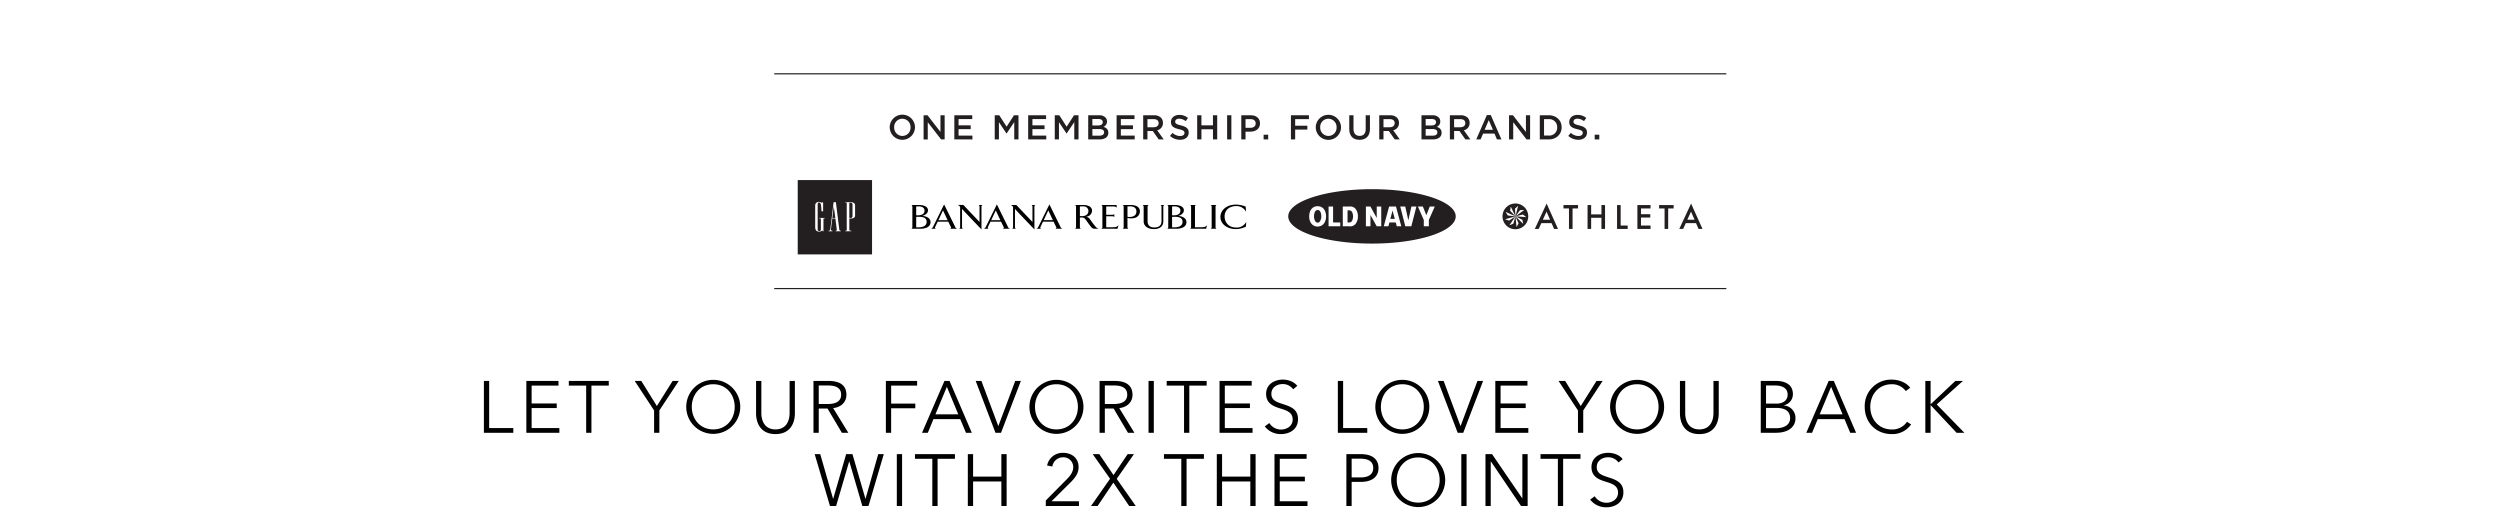 <svg xmlns="http://www.w3.org/2000/svg" xmlns:xlink="http://www.w3.org/1999/xlink" width="1366" height="288" viewBox="0 0 1366 288">
  <defs>
    <clipPath id="clip-path">
      <rect id="MASK" width="1366" height="288" transform="translate(0 666)" fill="red" opacity="0.2"/>
    </clipPath>
  </defs>
  <g id="XL_Oct21_2X_Points_LP_CardSpecific_02_COPY" transform="translate(0 -666)" clip-path="url(#clip-path)">
    <g id="COPY_-_paths" data-name="COPY - paths">
      <path id="Path_17386" data-name="Path 17386" d="M56.28,10.68H53.4V39H69.48V36.44H56.28Zm23.2,14.84H93.2V23H79.48V13.24H94.16V10.68H76.6V39H94.64V36.44H79.48Zm32.68-12.28h9.48V10.68H99.8v2.56h9.48V39h2.88ZM149.28,26.8l10.6-16.12h-3.36l-8.6,13.72L139.4,10.68h-3.6L146.4,26.8V39h2.88Zm44.2-1.96a14.76,14.76,0,1,0-29.52,0,14.76,14.76,0,1,0,29.52,0Zm-3.04,0c0,6.6-4.44,12.32-11.72,12.32S167,31.44,167,24.84s4.44-12.36,11.72-12.36S190.44,18.24,190.44,24.84Zm22.28,14.88c8.48,0,10.6-6.56,10.6-11.28V10.68h-2.88V28.12c0,4.56-1.96,9.04-7.72,9.04S205,32.68,205,28.12V10.68h-2.88V28.44C202.12,33.16,204.24,39.72,212.72,39.72Zm23.64-13.96h4.8L249,39h3.52l-8.28-13.48c4.12-.44,7.24-3.08,7.24-7.28,0-5.52-4.08-7.56-9.68-7.56h-8.32V39h2.88Zm0-12.6h5.12c4.28,0,7.12,1.36,7.12,5.08,0,3.36-2.64,5.04-7.24,5.04h-5ZM275.92,25.6h13.2V23.08h-13.2V13.24h14.2V10.68H273.04V39h2.88Zm23.12,5.96h14.64L316.8,39H320L307.84,10.68h-2.8L292.8,39h3.16Zm7.32-17.68,6.24,15.04H300.12Zm18.88-3.2h-3.12L332.92,39h3.04L346.8,10.68h-3.08l-9.2,24.6h-.08ZM381,24.84a14.76,14.76,0,1,0-29.52,0,14.76,14.76,0,1,0,29.52,0Zm-3.04,0c0,6.6-4.44,12.32-11.72,12.32s-11.72-5.72-11.72-12.32,4.44-12.36,11.72-12.36S377.96,18.24,377.96,24.84Zm14.72.92h4.8L405.32,39h3.52l-8.28-13.48c4.12-.44,7.24-3.08,7.24-7.28,0-5.52-4.08-7.56-9.68-7.56H389.8V39h2.88Zm0-12.6h5.12c4.28,0,7.12,1.36,7.12,5.08,0,3.36-2.64,5.04-7.24,5.04h-5Zm26.76-2.48h-2.88V39h2.88Zm19.4,2.56h9.48V10.68H426.48v2.56h9.48V39h2.88Zm19.4,12.28h13.72V23H458.24V13.24h14.68V10.68H455.36V39H473.4V36.44H458.24Zm39.6-12.12c-1.36-1.84-4.2-3.44-8-3.44-4.16,0-9.04,2.32-9.04,7.8,0,5.12,3.84,6.76,7.6,7.92,3.6,1.12,6.92,2.12,6.92,6.08,0,3.64-3.36,5.48-6.28,5.48a7.525,7.525,0,0,1-6.48-3.56l-2.48,1.84a10.94,10.94,0,0,0,8.92,4.2c4.48,0,9.24-2.48,9.24-8.16s-4.4-6.96-8.4-8.28c-3.16-1.04-6.16-1.96-6.16-5.56,0-3.64,3.24-5.32,6.04-5.32a6.793,6.793,0,0,1,5.84,2.84Zm25.04-2.72H520V39h16.08V36.44h-13.2ZM570,24.84a14.76,14.76,0,1,0-29.52,0,14.76,14.76,0,1,0,29.52,0Zm-3.04,0c0,6.6-4.44,12.32-11.72,12.32s-11.72-5.72-11.72-12.32,4.44-12.36,11.72-12.36S566.96,18.24,566.96,24.84ZM577.8,10.68h-3.12L585.48,39h3.04l10.84-28.32h-3.08l-9.2,24.6H587Zm31.12,14.84h13.72V23H608.92V13.24H623.6V10.68H606.04V39h18.04V36.44H608.92Zm45.16,1.28,10.6-16.12h-3.36l-8.6,13.72L644.2,10.68h-3.6L651.2,26.8V39h2.88Zm44.2-1.96a14.76,14.76,0,1,0-29.52,0,14.76,14.76,0,1,0,29.52,0Zm-3.04,0c0,6.6-4.44,12.32-11.72,12.32S671.8,31.44,671.8,24.84s4.44-12.36,11.72-12.36S695.24,18.24,695.24,24.84Zm22.28,14.88c8.48,0,10.6-6.56,10.6-11.28V10.68h-2.88V28.12c0,4.56-1.96,9.04-7.72,9.04s-7.72-4.48-7.72-9.04V10.68h-2.88V28.44C706.92,33.16,709.04,39.72,717.52,39.72ZM751.08,39h8.4c6.52,0,10.56-3.12,10.56-7.84a6.789,6.789,0,0,0-6.4-7.08V24a6.191,6.191,0,0,0,5-6.08c0-5.68-4.8-7.24-9.12-7.24h-8.44Zm2.88-25.84h5c3.72,0,6.8,1.36,6.8,4.96,0,3.76-3.24,4.96-6,4.96h-5.8Zm0,12.28h5.88c4.6,0,7.28,1.84,7.28,5.56,0,3.96-3.64,5.52-7.8,5.52h-5.36Zm28.24,6.12h14.64L799.96,39h3.2L791,10.68h-2.8L775.96,39h3.16Zm7.32-17.68,6.24,15.04H783.28ZM831,33a9.69,9.69,0,0,1-8.32,4.2c-7.28,0-11.76-5.76-11.76-12.36s4.44-12.36,11.76-12.36a9.292,9.292,0,0,1,7.64,3.72l2.4-1.76c-1.96-2.76-5.92-4.48-10.08-4.48a14.412,14.412,0,0,0-14.76,14.88c0,8.6,6.2,14.88,14.76,14.88a12.416,12.416,0,0,0,10.6-5.28Zm12.88-22.32H841V39h2.88V23.92h.04L858.08,39h4.24L847.24,23.52l14.28-12.84H857.4L843.92,23.4h-.04Zm-606.7,40h-3.04L242.5,79h3.36l7.12-24.32h.08L260.18,79h3.36l8.36-28.32h-3.04l-6.92,24.36h-.08l-7.08-24.36h-3.44l-7.08,24.36h-.08Zm44.72,0h-2.88V79h2.88Zm19.4,2.56h9.48V50.68H288.94v2.56h9.48V79h2.88ZM317.82,79h2.88V65.6h15.44V79h2.88V50.68h-2.88V62.96H320.7V50.68h-2.88Zm60.72-2.56h-15l10.2-10.12c2.48-2.48,4.6-4.92,4.6-8.56,0-5.16-3.96-7.8-8.52-7.8a8.62,8.62,0,0,0-8.68,6.92l2.84.56a5.927,5.927,0,0,1,5.84-5.04,5.35,5.35,0,0,1,5.6,5.4c0,2.6-1.68,4.72-3.4,6.48L360.42,76v3h18.12Zm11.12-25.76h-3.6l9.48,13.44L385.14,79h3.6l8.6-12.76L405.98,79h3.6l-10.4-14.84,9.4-13.48h-3.44l-7.72,11.44Zm47.68,2.56h9.48V50.68H424.98v2.56h9.48V79h2.88ZM453.86,79h2.88V65.6h15.44V79h2.88V50.68h-2.88V62.96H456.74V50.68h-2.88Zm34.4-13.48h13.72V63H488.26V53.24h14.68V50.68H485.38V79h18.04V76.44H488.26ZM524.66,79h2.88V65.84h5.04c5.76,0,9.64-2.52,9.64-7.6s-3.8-7.56-9.56-7.56h-8Zm2.88-25.84h4.88c4.36,0,6.92,1.6,6.92,5.08,0,3.36-2.44,5.16-6.92,5.16h-4.88Zm51.12,11.68a14.76,14.76,0,1,0-29.52,0,14.76,14.76,0,1,0,29.52,0Zm-3.04,0c0,6.6-4.44,12.32-11.72,12.32s-11.72-5.72-11.72-12.32,4.44-12.36,11.72-12.36S575.62,58.24,575.62,64.84Zm14.72-14.16h-2.88V79h2.88Zm13.92,0h-3.6V79h2.88V54.64h.08L620.1,79h3.6V50.68h-2.88V74.8h-.08Zm38.84,2.56h9.48V50.68H630.74v2.56h9.48V79h2.88Zm32.52.16c-1.36-1.84-4.2-3.44-8-3.44-4.16,0-9.04,2.32-9.04,7.8,0,5.12,3.84,6.76,7.6,7.92,3.6,1.12,6.92,2.12,6.92,6.08,0,3.64-3.36,5.48-6.28,5.48a7.525,7.525,0,0,1-6.48-3.56l-2.48,1.84a10.94,10.94,0,0,0,8.92,4.2c4.48,0,9.24-2.48,9.24-8.16s-4.4-6.96-8.4-8.28c-3.16-1.04-6.16-1.96-6.16-5.56,0-3.64,3.24-5.32,6.04-5.32a6.793,6.793,0,0,1,5.84,2.84Z" transform="translate(211 863.465)"/>
    </g>
    <g id="Cross_Brand_Lockup_Black" data-name="Cross Brand Lockup Black" transform="translate(410 667.212)">
      <g id="Group_691" data-name="Group 691" transform="translate(13.037 38.791)">
        <rect id="Rectangle_651" data-name="Rectangle 651" width="520.235" height="0.651" fill="#231f20"/>
      </g>
      <g id="Group_692" data-name="Group 692" transform="translate(13.037 156.139)">
        <rect id="Rectangle_652" data-name="Rectangle 652" width="520.235" height="0.651" fill="#231f20"/>
      </g>
      <g id="Group_694" data-name="Group 694" transform="translate(76.135 61.537)">
        <g id="Group_693" data-name="Group 693">
          <path id="Path_2092" data-name="Path 2092" d="M58.5,54.147V54.11a6.905,6.905,0,0,1,13.81-.038v.038a6.906,6.906,0,0,1-13.81.038Zm11.377,0V54.11a4.526,4.526,0,0,0-4.49-4.7,4.462,4.462,0,0,0-4.453,4.661v.038a4.525,4.525,0,0,0,4.489,4.7A4.463,4.463,0,0,0,69.872,54.147Z" transform="translate(-58.495 -47.279)" fill="#231f20"/>
          <path id="Path_2093" data-name="Path 2093" d="M72.719,47.454h2.15l7.075,9.132V47.454h2.283V60.661H82.284L75,51.265v9.4H72.719Z" transform="translate(-54.205 -47.226)" fill="#231f20"/>
          <path id="Path_2094" data-name="Path 2094" d="M85.624,47.454h9.792v2.075H87.945v3.435h6.622v2.075H87.945v3.547h7.566v2.076H85.624Z" transform="translate(-50.314 -47.226)" fill="#231f20"/>
          <path id="Path_2095" data-name="Path 2095" d="M102.589,47.454h2.47l4.019,6.244,4.019-6.244h2.47V60.661h-2.319V51.19l-4.17,6.225H109l-4.131-6.188v9.434h-2.283Z" transform="translate(-45.198 -47.226)" fill="#231f20"/>
          <path id="Path_2096" data-name="Path 2096" d="M116.625,47.454h9.792v2.075h-7.471v3.435h6.622v2.075h-6.622v3.547h7.566v2.076h-9.887Z" transform="translate(-40.965 -47.226)" fill="#231f20"/>
          <path id="Path_2097" data-name="Path 2097" d="M127.79,47.454h2.47L134.28,53.7l4.019-6.244h2.47V60.661H138.45V51.19l-4.17,6.225h-.074l-4.132-6.188v9.434H127.79Z" transform="translate(-37.598 -47.226)" fill="#231f20"/>
          <path id="Path_2098" data-name="Path 2098" d="M141.826,47.454h5.925a4.764,4.764,0,0,1,3.452,1.169,2.964,2.964,0,0,1,.888,2.189v.036a3.147,3.147,0,0,1-1.887,2.944c1.548.528,2.623,1.415,2.623,3.208v.036c0,2.358-1.943,3.624-4.887,3.624h-6.112Zm5.452,5.566c1.49,0,2.491-.586,2.491-1.792V51.19c0-1.039-.83-1.679-2.322-1.679h-3.339V53.02Zm.679,5.584c1.585,0,2.547-.622,2.547-1.81v-.038c0-1.113-.888-1.774-2.716-1.774h-3.68V58.6Z" transform="translate(-33.365 -47.226)" fill="#231f20"/>
          <path id="Path_2099" data-name="Path 2099" d="M153.744,47.454h9.792v2.075h-7.471v3.435h6.622v2.075h-6.622v3.547h7.566v2.076h-9.887Z" transform="translate(-29.771 -47.226)" fill="#231f20"/>
          <path id="Path_2100" data-name="Path 2100" d="M164.909,47.454h5.886a5.327,5.327,0,0,1,3.812,1.32,4,4,0,0,1,1.095,2.849v.038a3.964,3.964,0,0,1-3.151,4l3.565,5h-2.735l-3.245-4.6H167.23v4.6h-2.321ZM170.627,54c1.66,0,2.715-.867,2.715-2.206v-.038c0-1.416-1.018-2.189-2.735-2.189H167.23V54Z" transform="translate(-26.404 -47.226)" fill="#231f20"/>
          <path id="Path_2101" data-name="Path 2101" d="M176.161,58.78l1.4-1.661a6.082,6.082,0,0,0,4.169,1.718c1.434,0,2.34-.661,2.34-1.661v-.038c0-.944-.528-1.453-2.981-2.019-2.811-.679-4.4-1.51-4.4-3.944v-.038c0-2.263,1.886-3.829,4.51-3.829a7.323,7.323,0,0,1,4.792,1.66l-1.246,1.755a6,6,0,0,0-3.585-1.358c-1.359,0-2.152.7-2.152,1.566v.038c0,1.018.6,1.471,3.133,2.075,2.792.679,4.244,1.679,4.244,3.868v.038c0,2.472-1.943,3.944-4.717,3.944A8.139,8.139,0,0,1,176.161,58.78Z" transform="translate(-23.01 -47.27)" fill="#231f20"/>
          <path id="Path_2102" data-name="Path 2102" d="M187.573,47.454h2.321v5.49h6.3v-5.49h2.319V60.661H196.2V55.094h-6.3v5.567h-2.321Z" transform="translate(-19.569 -47.226)" fill="#231f20"/>
          <path id="Path_2103" data-name="Path 2103" d="M200.144,47.454h2.322V60.661h-2.322Z" transform="translate(-15.778 -47.226)" fill="#231f20"/>
          <path id="Path_2104" data-name="Path 2104" d="M206.089,47.454H211.3c3.074,0,5.018,1.755,5.018,4.415v.036c0,2.962-2.377,4.51-5.282,4.51H208.41v4.246h-2.321Zm5.018,6.867c1.756,0,2.85-.981,2.85-2.358v-.038c0-1.548-1.114-2.358-2.85-2.358h-2.7v4.755Z" transform="translate(-13.985 -47.226)" fill="#231f20"/>
          <path id="Path_2105" data-name="Path 2105" d="M215.456,55.615h2.511V58.2h-2.511Z" transform="translate(-11.16 -44.765)" fill="#231f20"/>
          <path id="Path_2106" data-name="Path 2106" d="M226.926,47.454h9.829v2.112h-7.509v3.6h6.66v2.112h-6.66v5.378h-2.321Z" transform="translate(-7.701 -47.226)" fill="#231f20"/>
          <path id="Path_2107" data-name="Path 2107" d="M237.351,54.147V54.11a6.906,6.906,0,0,1,13.811-.038v.038a6.906,6.906,0,0,1-13.811.038Zm11.378,0V54.11a4.527,4.527,0,0,0-4.492-4.7,4.462,4.462,0,0,0-4.453,4.661v.038a4.525,4.525,0,0,0,4.49,4.7A4.464,4.464,0,0,0,248.729,54.147Z" transform="translate(-4.557 -47.279)" fill="#231f20"/>
          <path id="Path_2108" data-name="Path 2108" d="M251.416,55.056v-7.6h2.319v7.509c0,2.452,1.265,3.773,3.34,3.773,2.058,0,3.32-1.246,3.32-3.68v-7.6h2.321v7.489c0,3.944-2.226,5.925-5.679,5.925C253.6,60.868,251.416,58.887,251.416,55.056Z" transform="translate(-0.316 -47.226)" fill="#231f20"/>
          <path id="Path_2109" data-name="Path 2109" d="M264,47.454h5.886a5.327,5.327,0,0,1,3.812,1.32,4,4,0,0,1,1.095,2.849v.038a3.964,3.964,0,0,1-3.151,4l3.565,5h-2.735l-3.246-4.6h-2.905v4.6H264ZM269.719,54c1.661,0,2.716-.867,2.716-2.206v-.038c0-1.416-1.018-2.189-2.735-2.189h-3.378V54Z" transform="translate(3.48 -47.226)" fill="#231f20"/>
          <path id="Path_2110" data-name="Path 2110" d="M281.734,47.454h5.925a4.764,4.764,0,0,1,3.452,1.169A2.964,2.964,0,0,1,292,50.812v.036a3.146,3.146,0,0,1-1.886,2.944c1.546.528,2.621,1.415,2.621,3.208v.036c0,2.358-1.943,3.624-4.887,3.624h-6.112Zm5.454,5.566c1.489,0,2.49-.586,2.49-1.792V51.19c0-1.039-.83-1.679-2.321-1.679h-3.34V53.02Zm.678,5.584c1.585,0,2.547-.622,2.547-1.81v-.038c0-1.113-.886-1.774-2.716-1.774h-3.68V58.6Z" transform="translate(8.828 -47.226)" fill="#231f20"/>
          <path id="Path_2111" data-name="Path 2111" d="M293.653,47.454h5.887a5.326,5.326,0,0,1,3.811,1.32,4,4,0,0,1,1.095,2.849v.038a3.964,3.964,0,0,1-3.151,4l3.565,5h-2.735l-3.245-4.6h-2.906v4.6h-2.321ZM299.371,54c1.659,0,2.716-.867,2.716-2.206v-.038c0-1.416-1.019-2.189-2.736-2.189h-3.378V54Z" transform="translate(12.422 -47.226)" fill="#231f20"/>
          <path id="Path_2112" data-name="Path 2112" d="M310.527,47.381h2.151l5.812,13.3h-2.452L314.7,57.494h-6.246L307.1,60.683h-2.378Zm3.322,8.057-2.283-5.283L309.3,55.438Z" transform="translate(15.759 -47.248)" fill="#231f20"/>
          <path id="Path_2113" data-name="Path 2113" d="M318.492,47.454h2.15l7.077,9.132V47.454H330V60.661h-1.943l-7.284-9.4v9.4h-2.283Z" transform="translate(19.913 -47.226)" fill="#231f20"/>
          <path id="Path_2114" data-name="Path 2114" d="M331.4,47.454h4.924c4.152,0,7.019,2.849,7.019,6.565v.038c0,3.717-2.867,6.6-7.019,6.6H331.4Zm4.924,11.093a4.3,4.3,0,0,0,4.585-4.453v-.038a4.334,4.334,0,0,0-4.585-4.49h-2.6v8.981Z" transform="translate(23.804 -47.226)" fill="#231f20"/>
          <path id="Path_2115" data-name="Path 2115" d="M343.359,58.78l1.4-1.661a6.082,6.082,0,0,0,4.17,1.718c1.433,0,2.339-.661,2.339-1.661v-.038c0-.944-.528-1.453-2.982-2.019-2.81-.679-4.4-1.51-4.4-3.944v-.038c0-2.263,1.887-3.829,4.51-3.829a7.32,7.32,0,0,1,4.792,1.66l-1.246,1.755a6,6,0,0,0-3.585-1.358c-1.359,0-2.15.7-2.15,1.566v.038c0,1.018.6,1.471,3.132,2.075,2.792.679,4.246,1.679,4.246,3.868v.038c0,2.472-1.945,3.944-4.717,3.944A8.14,8.14,0,0,1,343.359,58.78Z" transform="translate(27.412 -47.27)" fill="#231f20"/>
          <path id="Path_2116" data-name="Path 2116" d="M354.451,55.615h2.511V58.2h-2.511Z" transform="translate(30.757 -44.765)" fill="#231f20"/>
        </g>
      </g>
      <g id="Group_695" data-name="Group 695" transform="translate(410.97 109.979)">
        <path id="Path_2117" data-name="Path 2117" d="M333.7,93.363l2.027-4.434,1.934,4.434Zm-2.271,5.015,1.453-3.167h5.581l1.368,3.167h2.154l-6.223-13.857-6.453,13.857Z" transform="translate(-311.66 -84.49)" fill="#231f20"/>
        <path id="Path_2118" data-name="Path 2118" d="M341.344,85.149V87h3V98.188h1.968V87H349.3V85.149Z" transform="translate(-308.03 -84.3)" fill="#231f20"/>
        <path id="Path_2119" data-name="Path 2119" d="M353.417,85.149h-1.968V98.188h1.968V92.1h5.624v6.088h1.968V85.149h-1.968v5.1h-5.624Z" transform="translate(-304.983 -84.3)" fill="#231f20"/>
        <path id="Path_2120" data-name="Path 2120" d="M363.838,85.149V98.188h5.8V96.34h-3.834V85.149Z" transform="translate(-301.247 -84.3)" fill="#231f20"/>
        <path id="Path_2121" data-name="Path 2121" d="M379.569,85.15h-7.2V98.188h7.2V96.339H374.34V91.982h5.076v-1.85H374.34V87h5.228Z" transform="translate(-298.673 -84.3)" fill="#231f20"/>
        <path id="Path_2122" data-name="Path 2122" d="M389.435,85.149h-7.955V87h3V98.188h1.968V87h2.989Z" transform="translate(-295.927 -84.3)" fill="#231f20"/>
        <path id="Path_2123" data-name="Path 2123" d="M396.376,88.928l1.934,4.433h-3.962Zm-4.3,9.449,1.453-3.167h5.582l1.368,3.167h2.153L396.41,84.521l-6.453,13.857Z" transform="translate(-293.37 -84.49)" fill="#231f20"/>
        <path id="Path_2124" data-name="Path 2124" d="M322.831,91.506l-1.174,4.031-2.15.859,3.324-4.89-3.49,2.334-2.2-.724,5.689-1.61-4.174-.456-1.22-1.969,5.394,2.425-2.9-3.031.332-2.291,2.572,5.322-.276-4.188,1.728-1.542-1.453,5.731,2.482-3.387,2.314-.069-4.8,3.456,4.08-1,1.818,1.432-5.9-.435,3.767,1.857.471,2.266-4.238-4.123,1.692,3.844-1.095,2.04Zm6.984.025a7.033,7.033,0,1,0-7.032,7.032,7.034,7.034,0,0,0,7.032-7.032" transform="translate(-315.749 -84.497)" fill="#231f20"/>
      </g>
      <rect id="Rectangle_653" data-name="Rectangle 653" width="546.303" height="195.58" fill="none"/>
      <g id="Group_699" data-name="Group 699" transform="translate(87.89 110.468)">
        <g id="Group_698" data-name="Group 698">
          <g id="Group_697" data-name="Group 697">
            <g id="Group_696" data-name="Group 696">
              <path id="Path_2125" data-name="Path 2125" d="M74.794,88.177c0,2.4-2.517,2.593-3.611,2.593-.535,0-.936-.036-.936-.036V85.928s.513-.04,1.471-.04C73.19,85.888,74.794,86.518,74.794,88.177Zm3.292,6.331c0-3.16-4.416-3.428-4.416-3.428s3.012-.767,3.012-3.017c0-2.559-3.4-2.947-4.919-2.947H67.526a.843.843,0,0,1,.625.849V97.245a.9.9,0,0,1-.625.868h4.817C77.116,98.114,78.086,96,78.086,94.508Zm-2.131-.191c0,2.852-3.255,3.025-4.66,3.025-.647,0-1.048-.042-1.048-.042V91.619s1.092-.038,1.784-.038C73.9,91.581,75.955,92.078,75.955,94.317Z" transform="translate(-67.526 -84.8)"/>
              <path id="Path_2126" data-name="Path 2126" d="M182.218,88.177c0,2.4-2.517,2.593-3.611,2.593-.535,0-.937-.036-.937-.036V85.928s.514-.04,1.473-.04C180.613,85.888,182.218,86.518,182.218,88.177Zm3.29,6.331c0-3.16-4.415-3.428-4.415-3.428s3.012-.767,3.012-3.017c0-2.559-3.4-2.947-4.917-2.947H174.95a.842.842,0,0,1,.623.849V97.245a.894.894,0,0,1-.623.868h4.816C184.539,98.114,185.508,96,185.508,94.508Zm-2.131-.191c0,2.852-3.255,3.025-4.658,3.025-.647,0-1.049-.042-1.049-.042V91.619s1.093-.038,1.784-.038C181.326,91.581,183.378,92.078,183.378,94.317Z" transform="translate(-35.13 -84.8)"/>
              <path id="Path_2127" data-name="Path 2127" d="M84.894,93.491H79.881c.98-2.062,2.5-5.348,2.5-5.348S83.737,91.085,84.894,93.491Zm5.3,4.695c-.781-.306-.937-.535-1.115-.936-.355-.729-6.1-12.374-6.1-12.374s-5.724,11.645-6.1,12.374a2.246,2.246,0,0,1-1.026.936h2.718c-.579-.191-.644-.5-.467-.936.089-.23.668-1.494,1.4-2.93h5.77c.69,1.475,1.313,2.7,1.449,2.93.177.439.021.705-.557.936Z" transform="translate(-65.016 -84.872)"/>
              <path id="Path_2128" data-name="Path 2128" d="M100.02,85.978v12.5S89.4,87.432,89.4,87.24v10.01a.891.891,0,0,0,.627.863H87.78a.94.94,0,0,0,.578-.863V86.7c0-.552,0-.591-.267-.9a2.8,2.8,0,0,0-1.027-.691h3.07l8.822,9.309V85.978a.9.9,0,0,0-.581-.862h2.245A.892.892,0,0,0,100.02,85.978Z" transform="translate(-61.634 -84.8)"/>
              <path id="Path_2129" data-name="Path 2129" d="M107.047,93.492h-5.012c.98-2.063,2.5-5.349,2.5-5.349S105.888,91.087,107.047,93.492Zm5.3,4.693c-.78-.306-.936-.534-1.114-.936-.357-.728-6.1-12.374-6.1-12.374s-5.724,11.646-6.1,12.374A2.239,2.239,0,0,1,98,98.186h2.718c-.579-.191-.646-.5-.467-.936.09-.23.668-1.493,1.4-2.929h5.77c.69,1.473,1.315,2.7,1.449,2.929.178.44.022.705-.557.936Z" transform="translate(-58.335 -84.872)"/>
              <path id="Path_2130" data-name="Path 2130" d="M122.243,85.98v12.5s-10.62-11.046-10.62-11.238V97.253a.884.884,0,0,0,.625.86H110a.937.937,0,0,0,.579-.86V86.707c0-.554,0-.591-.267-.9a2.8,2.8,0,0,0-1.026-.692h3.069l8.822,9.31V85.98a.9.9,0,0,0-.58-.864h2.245A.9.9,0,0,0,122.243,85.98Z" transform="translate(-54.931 -84.8)"/>
              <path id="Path_2131" data-name="Path 2131" d="M129.1,93.491h-5.014c.981-2.063,2.5-5.348,2.5-5.348S127.938,91.084,129.1,93.491Zm5.3,4.7c-.78-.307-.936-.538-1.114-.94-.357-.726-6.1-12.374-6.1-12.374s-5.724,11.648-6.1,12.374a2.223,2.223,0,0,1-1.026.94h2.718c-.578-.19-.644-.5-.467-.94.09-.229.669-1.492,1.4-2.927h5.77c.691,1.473,1.315,2.7,1.447,2.927.178.44.023.712-.557.94Z" transform="translate(-51.686 -84.873)"/>
              <path id="Path_2132" data-name="Path 2132" d="M143.619,88.349c0,2.007-1.671,2.867-3.366,2.867-.582,0-1.294-.036-1.294-.036V85.931s.669-.069,1.671-.069C142.993,85.862,143.619,87.45,143.619,88.349Zm5.664,9.764a4.6,4.6,0,0,1-1.427-.764,45.362,45.362,0,0,1-3.345-4.4,3.459,3.459,0,0,0-2.165-1.441,3.378,3.378,0,0,0,3.26-3.214c0-1.205-.7-3.176-5.161-3.176h-4.188a.894.894,0,0,1,.6.843V97.253a.959.959,0,0,1-.6.86h3.326a.98.98,0,0,1-.625-.86V91.987h1.294c1.157,0,1.627.824,2.206,1.592.778,1.071,1.584,2.239,2.723,3.674a2.329,2.329,0,0,0,1.829.86Z" transform="translate(-46.798 -84.8)"/>
              <path id="Path_2133" data-name="Path 2133" d="M156.222,98.114h-8.96a.9.9,0,0,0,.669-.868l0-11.262a.917.917,0,0,0-.625-.867h8.381l.042,1.481a2.313,2.313,0,0,0-1.87-.669h-3.832V90.5h3.631a1.042,1.042,0,0,0,.78-.536v1.861a1.042,1.042,0,0,0-.78-.536h-3.631V97.3h2.589c2.405-.02,3.247-.016,4.073-1.217Z" transform="translate(-43.48 -84.8)"/>
              <path id="Path_2134" data-name="Path 2134" d="M163.826,88.7c0,2.62-2.6,2.985-3.8,2.985a3.656,3.656,0,0,1-1.089-.134V85.928a13.3,13.3,0,0,1,1.49-.06C162.67,85.868,163.826,86.959,163.826,88.7Zm1.907-.038c0-1.493-.8-3.547-5.244-3.547h-4.255a.947.947,0,0,1,.623.866l0,11.269a.981.981,0,0,1-.625.863h3.32a.915.915,0,0,1-.621-.863V92.161a7.278,7.278,0,0,0,4.421-.116A3.734,3.734,0,0,0,165.733,88.663Z" transform="translate(-40.776 -84.8)"/>
              <path id="Path_2135" data-name="Path 2135" d="M176.007,85.982v8.007c-.022,3.135-2.356,4.306-5.141,4.306-2.451,0-5.6-1.039-5.6-4.268V85.98a1.007,1.007,0,0,0-.69-.864h3.569a1.021,1.021,0,0,0-.735.864v8.083c0,1.32.534,3.345,3.674,3.345,2.986,0,3.95-1.622,3.929-3.342l-.005-8.085a.878.878,0,0,0-.581-.864h2.175A.9.9,0,0,0,176.007,85.982Z" transform="translate(-38.257 -84.8)"/>
              <path id="Path_2136" data-name="Path 2136" d="M193.405,98.114h-8.87a.928.928,0,0,0,.623-.869V85.976a.882.882,0,0,0-.623-.86h3.345a.89.89,0,0,0-.6.86V97.3h2.383c2.673-.02,3.43-.056,4.188-1.221Z" transform="translate(-32.239 -84.8)"/>
              <path id="Path_2137" data-name="Path 2137" d="M193.191,98.114a.932.932,0,0,0,.6-.863V85.975a.888.888,0,0,0-.6-.859h3.3a.9.9,0,0,0-.578.859V97.251a.945.945,0,0,0,.578.863Z" transform="translate(-29.629 -84.8)"/>
              <path id="Path_2138" data-name="Path 2138" d="M211.235,97.028a12.5,12.5,0,0,1-5.612,1.307c-4.412,0-8.294-2.649-8.294-6.65,0-3.255,2.882-6.727,8.538-6.727a14.641,14.641,0,0,1,5.257,1.1s.245,2.91.2,2.834a5.739,5.739,0,0,0-5.279-3.121c-4.254,0-6.438,2.565-6.438,5.668,0,2.757,1.76,6.05,6.415,6.05a5.765,5.765,0,0,0,5.413-3.1C211.48,94.328,211.235,97.028,211.235,97.028Z" transform="translate(-28.381 -84.847)"/>
            </g>
          </g>
        </g>
      </g>
      <g id="Old_Navy_Vector" data-name="Old Navy Vector" transform="translate(184.513 -215.145)">
        <path id="Path_5364" data-name="Path 5364" d="M155.136,317.3c-25.268,0-45.752,6.652-45.752,14.861s20.484,14.861,45.752,14.861,45.759-6.649,45.759-14.861S180.4,317.3,155.136,317.3Zm-29.7,20.42c-2.827,0-4.6-2.336-4.6-5.509v-.024c0-3.34,1.766-5.587,4.616-5.585s4.6,2.257,4.6,5.6C130.045,335.368,128.263,337.718,125.435,337.716Zm12.363-.141h-6.38V326.789h2.467v8.687H137.8Zm9.643-5.337a6.227,6.227,0,0,1-1.365,4.144,3.866,3.866,0,0,1-3.445,1.193h-3.45V326.789h3.455a3.868,3.868,0,0,1,3.445,1.159,6.264,6.264,0,0,1,1.36,4.168Zm12.759,5.337h-2.472L154.3,331.4v6.174h-2.484V326.789h2.481l3.44,6.253v-6.253H160.2Zm8.486,0-.565-2.1-3.462,0-.553,2.1h-2.519l2.908-10.786h3.76l2.9,10.784Zm7.942,0h-3.283l-2.77-10.788h2.746l1.67,7.52,1.689-7.515h2.732Zm9.576-3.44v3.44h-2.753v-3.443l-3.211-7.343h2.705l1.882,4.714,1.892-4.714h2.715Z" transform="translate(0 0)" fill="#231f20"/>
        <path id="Path_5365" data-name="Path 5365" d="M117.285,322.061c-1.708,0-2.006,2.369-2.006,3.548s.52,3.4,2.006,3.4h0c1.484,0,2-2.24,2.009-3.4S118.994,322.061,117.285,322.061Z" transform="translate(8.169 6.603)" fill="#231f20"/>
        <path id="Path_5366" data-name="Path 5366" d="M123.578,322.159h-.613v6.606h.608l0,0a1.965,1.965,0,0,0,.262.019,1.855,1.855,0,0,0,1.548-.835,5.524,5.524,0,0,0,0-4.984A1.842,1.842,0,0,0,123.578,322.159Z" transform="translate(18.82 6.713)" fill="#231f20"/>
        <path id="Path_5367" data-name="Path 5367" d="M132.77,326.729h2.419l-1.226-4.533Z" transform="translate(32.408 6.79)" fill="#231f20"/>
      </g>
      <g id="Gap_vector" data-name="Gap vector" transform="translate(6.845 -217.117)">
        <path id="Path_5361" data-name="Path 5361" d="M19.032,314.282v40.609H59.641V314.282Zm14.763,21H33.1v7.035h-.349c0-.265-.153-.411-.3-.411a.324.324,0,0,0-.081.014,2.292,2.292,0,0,0-.239.122l-.05.026a2.336,2.336,0,0,1-1.29.387h-.014c-.934-.007-2.181-.275-2.2-2.446V328.2c0-.076,0-.15,0-.227a1.909,1.909,0,0,1,2.057-1.751,3.036,3.036,0,0,1,1.581.516.294.294,0,0,0,.158.053c.088,0,.136-.072.136-.208v-.215h.4v5.016h-.554c-.282,0-.377-.086-.377-.342a21.088,21.088,0,0,0-.287-3.335c-.179-.757-.566-1.194-1.061-1.194-.655,0-.7.934-.7,1.221V341.27a.872.872,0,0,0,.239.638.859.859,0,0,0,.616.279.909.909,0,0,0,.643-.265.949.949,0,0,0,.253-.65v-5.989h-.865v-.294h2.967Zm8.8,6.985H39.673V342h.22c.451-.026.492-.162.492-.535l-.772-6.185h-1.7l-.733,5.972a.572.572,0,0,0,.127.475.913.913,0,0,0,.717.265v.279h-2.2V342c.836-.014.9-.33,1.008-.848v-.024l1.806-14.751,1.245,0,1.854,14.9a.749.749,0,0,0,.738.717H42.6Zm7.773-8.526c0,.939-.86,1.546-2.19,1.546h-.956v5.984c.007.5.229.7.767.717h.342v.275H45.043v-.275L45.2,342c.456-.012.595-.112.616-.447V326.644h-.774v-.251h2.921c1.507,0,2.408.624,2.408,1.675Z" transform="translate(0)" fill="#231f20"/>
        <path id="Path_5362" data-name="Path 5362" d="M26.948,326.673h1.634v0l-.867-6.395Z" transform="translate(10.994 8.323)" fill="#231f20"/>
        <path id="Path_5363" data-name="Path 5363" d="M31.589,319.454h-.757V327.8h.855a.88.88,0,0,0,.631-.267.9.9,0,0,0,.26-.683v-6.383a1.011,1.011,0,0,0-.294-.717A.994.994,0,0,0,31.589,319.454Z" transform="translate(16.387 7.183)" fill="#231f20"/>
      </g>
    </g>
  </g>
</svg>
